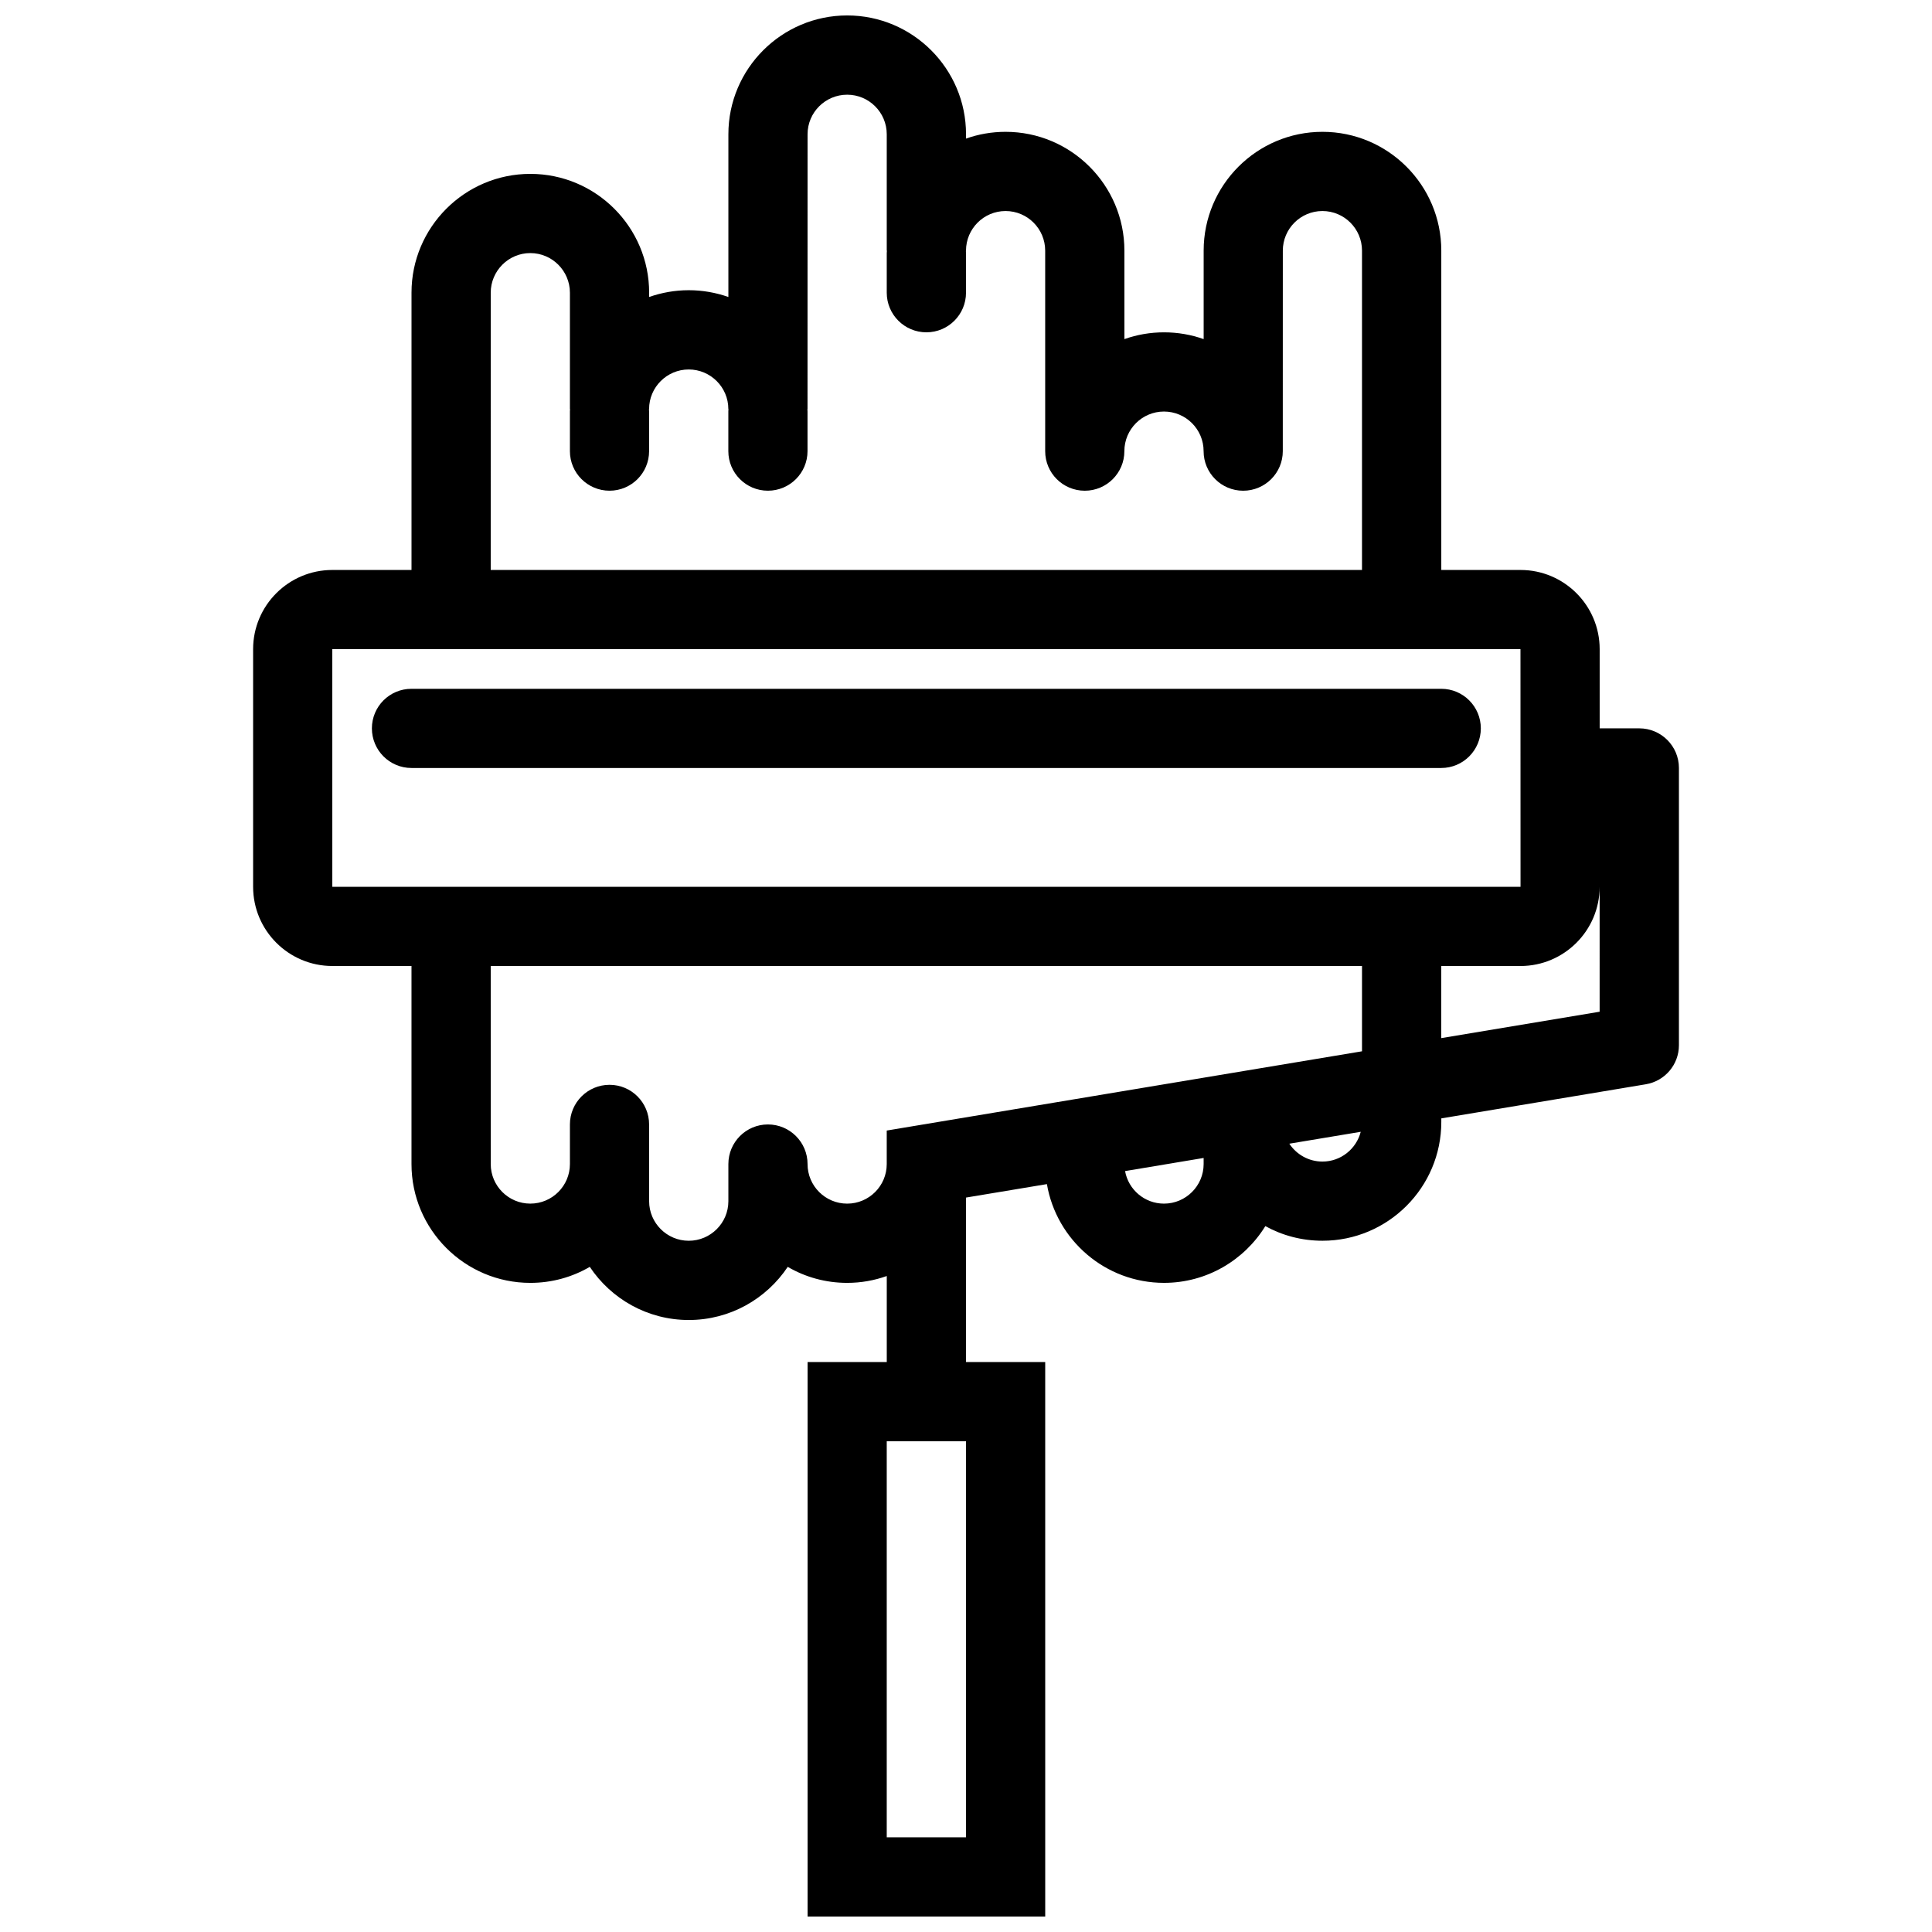 <?xml version="1.0" encoding="UTF-8"?>
<!-- Uploaded to: SVG Repo, www.svgrepo.com, Generator: SVG Repo Mixer Tools -->
<svg width="800px" height="800px" version="1.1" viewBox="144 144 512 512" xmlns="http://www.w3.org/2000/svg">
 <defs>
  <clipPath id="a">
   <path d="m211 148.09h378v503.81h-378z"/>
  </clipPath>
 </defs>
 <g clip-path="url(#a)">
  <path d="m578.43 337.02h-10.5v-20.988c0-11.578-9.41-20.984-20.984-20.984h-20.988v-84.625c0-17.375-14.129-31.488-31.488-31.488-17.375 0-31.488 14.113-31.488 31.488v23.445c-3.289-1.168-6.828-1.797-10.5-1.797-3.676 0-7.211 0.629-10.5 1.797l-0.004-23.445c0-17.375-14.129-31.488-31.488-31.488-3.676 0-7.211 0.629-10.484 1.797v-1.152c0-17.359-14.129-31.488-31.488-31.488-17.371 0-31.488 14.129-31.488 31.488v43.125c-3.289-1.152-6.828-1.797-10.5-1.797-3.676 0-7.211 0.645-10.5 1.797v-1.137c0-17.359-14.113-31.488-31.488-31.488-17.359 0-31.488 14.129-31.488 31.488v73.477l-20.988 0.004c-11.578 0-20.988 9.41-20.988 20.984v62.977c0 11.578 9.41 20.988 20.988 20.988h20.984v52.488c0 17.359 14.129 31.488 31.488 31.488 5.75 0 11.133-1.535 15.762-4.242 5.656 8.488 15.297 14.082 26.23 14.082 10.93 0 20.57-5.598 26.23-14.082 4.629 2.707 10.008 4.242 15.758 4.242 3.676 0 7.211-0.645 10.484-1.816v22.801h-20.984v146.94h62.977l-0.004-146.94h-20.984v-43.59l21.434-3.566c2.535 14.836 15.48 26.168 31.043 26.168 11.332 0 21.293-6.027 26.844-15.035 4.488 2.477 9.656 3.875 15.145 3.875 17.359 0 31.488-14.113 31.488-31.488v-0.938l54.195-9.039c5.059-0.844 8.777-5.211 8.777-10.348v-73.477c0-5.797-4.707-10.5-10.5-10.5zm-178.43 293.89h-21.004v-104.96h21.004zm-125.95-409.34c0-5.781 4.703-10.5 10.484-10.5 5.797 0 10.5 4.719 10.5 10.5v30.828h0.031c-0.016 0.215-0.031 0.445-0.031 0.66v10.5c0 5.797 4.703 10.484 10.5 10.484s10.484-4.691 10.484-10.484v-10.5c0-0.215-0.016-0.445-0.031-0.66h0.031c0-5.781 4.719-10.484 10.5-10.484s10.5 4.703 10.5 10.484h0.031c-0.016 0.215-0.031 0.445-0.031 0.66v10.5c0 5.797 4.691 10.484 10.484 10.484 5.797 0 10.5-4.691 10.5-10.484v-10.5c0-0.215-0.016-0.445-0.031-0.66h0.031l0.012-72.816c0-5.781 4.703-10.484 10.5-10.484 5.781 0 10.484 4.703 10.484 10.484v30.84h0.047c-0.016 0.215-0.047 0.43-0.047 0.645v10.5c0 5.797 4.703 10.5 10.5 10.5 5.797 0.008 10.504-4.699 10.504-10.496v-10.5c0-0.215-0.031-0.43-0.031-0.645h0.031c0-5.797 4.703-10.5 10.484-10.5 5.797 0 10.5 4.703 10.5 10.5v53.137c0 5.797 4.691 10.484 10.5 10.484 5.781 0 10.484-4.691 10.484-10.484 0-5.797 4.703-10.5 10.5-10.5 5.781 0 10.5 4.703 10.5 10.5s4.691 10.484 10.484 10.484c5.797 0 10.5-4.691 10.5-10.484v-10.5l0.008-42.637c0-5.797 4.703-10.5 10.5-10.5 5.781 0 10.484 4.703 10.484 10.5v84.625h-230.9zm-41.988 94.465h314.88l0.016 62.977h-314.89zm136.45 146.94c-5.797 0-10.5-4.703-10.5-10.484 0-5.797-4.703-10.5-10.5-10.5s-10.484 4.703-10.484 10.5v9.84c0 5.781-4.719 10.484-10.5 10.484s-10.5-4.703-10.5-10.484v-9.84l-0.008-10.504c0-5.797-4.691-10.5-10.484-10.5-5.797 0-10.5 4.703-10.5 10.5v10.5c0 5.781-4.703 10.484-10.5 10.484-5.781 0-10.484-4.703-10.484-10.484l-0.004-52.484h230.9v22.602l-97.832 16.312-28.121 4.691v8.887c0.004 5.777-4.699 10.48-10.48 10.48zm83.961 0c-5.148 0-9.441-3.719-10.316-8.625l20.82-3.477v1.613c0 5.785-4.723 10.488-10.504 10.488zm41.988-11.148c-3.672 0-6.887-1.891-8.777-4.734l18.926-3.152c-1.168 4.535-5.273 7.887-10.148 7.887zm73.461-39.711-41.973 6.996v-19.109h20.988c11.578 0 20.984-9.41 20.984-20.988z"/>
 </g>
 <path d="m525.95 326.54h-272.91c-5.797 0-10.484 4.691-10.484 10.484 0 5.797 4.691 10.5 10.484 10.5h272.91c5.781 0 10.484-4.703 10.484-10.5 0-5.793-4.703-10.484-10.484-10.484z"/>
</svg>